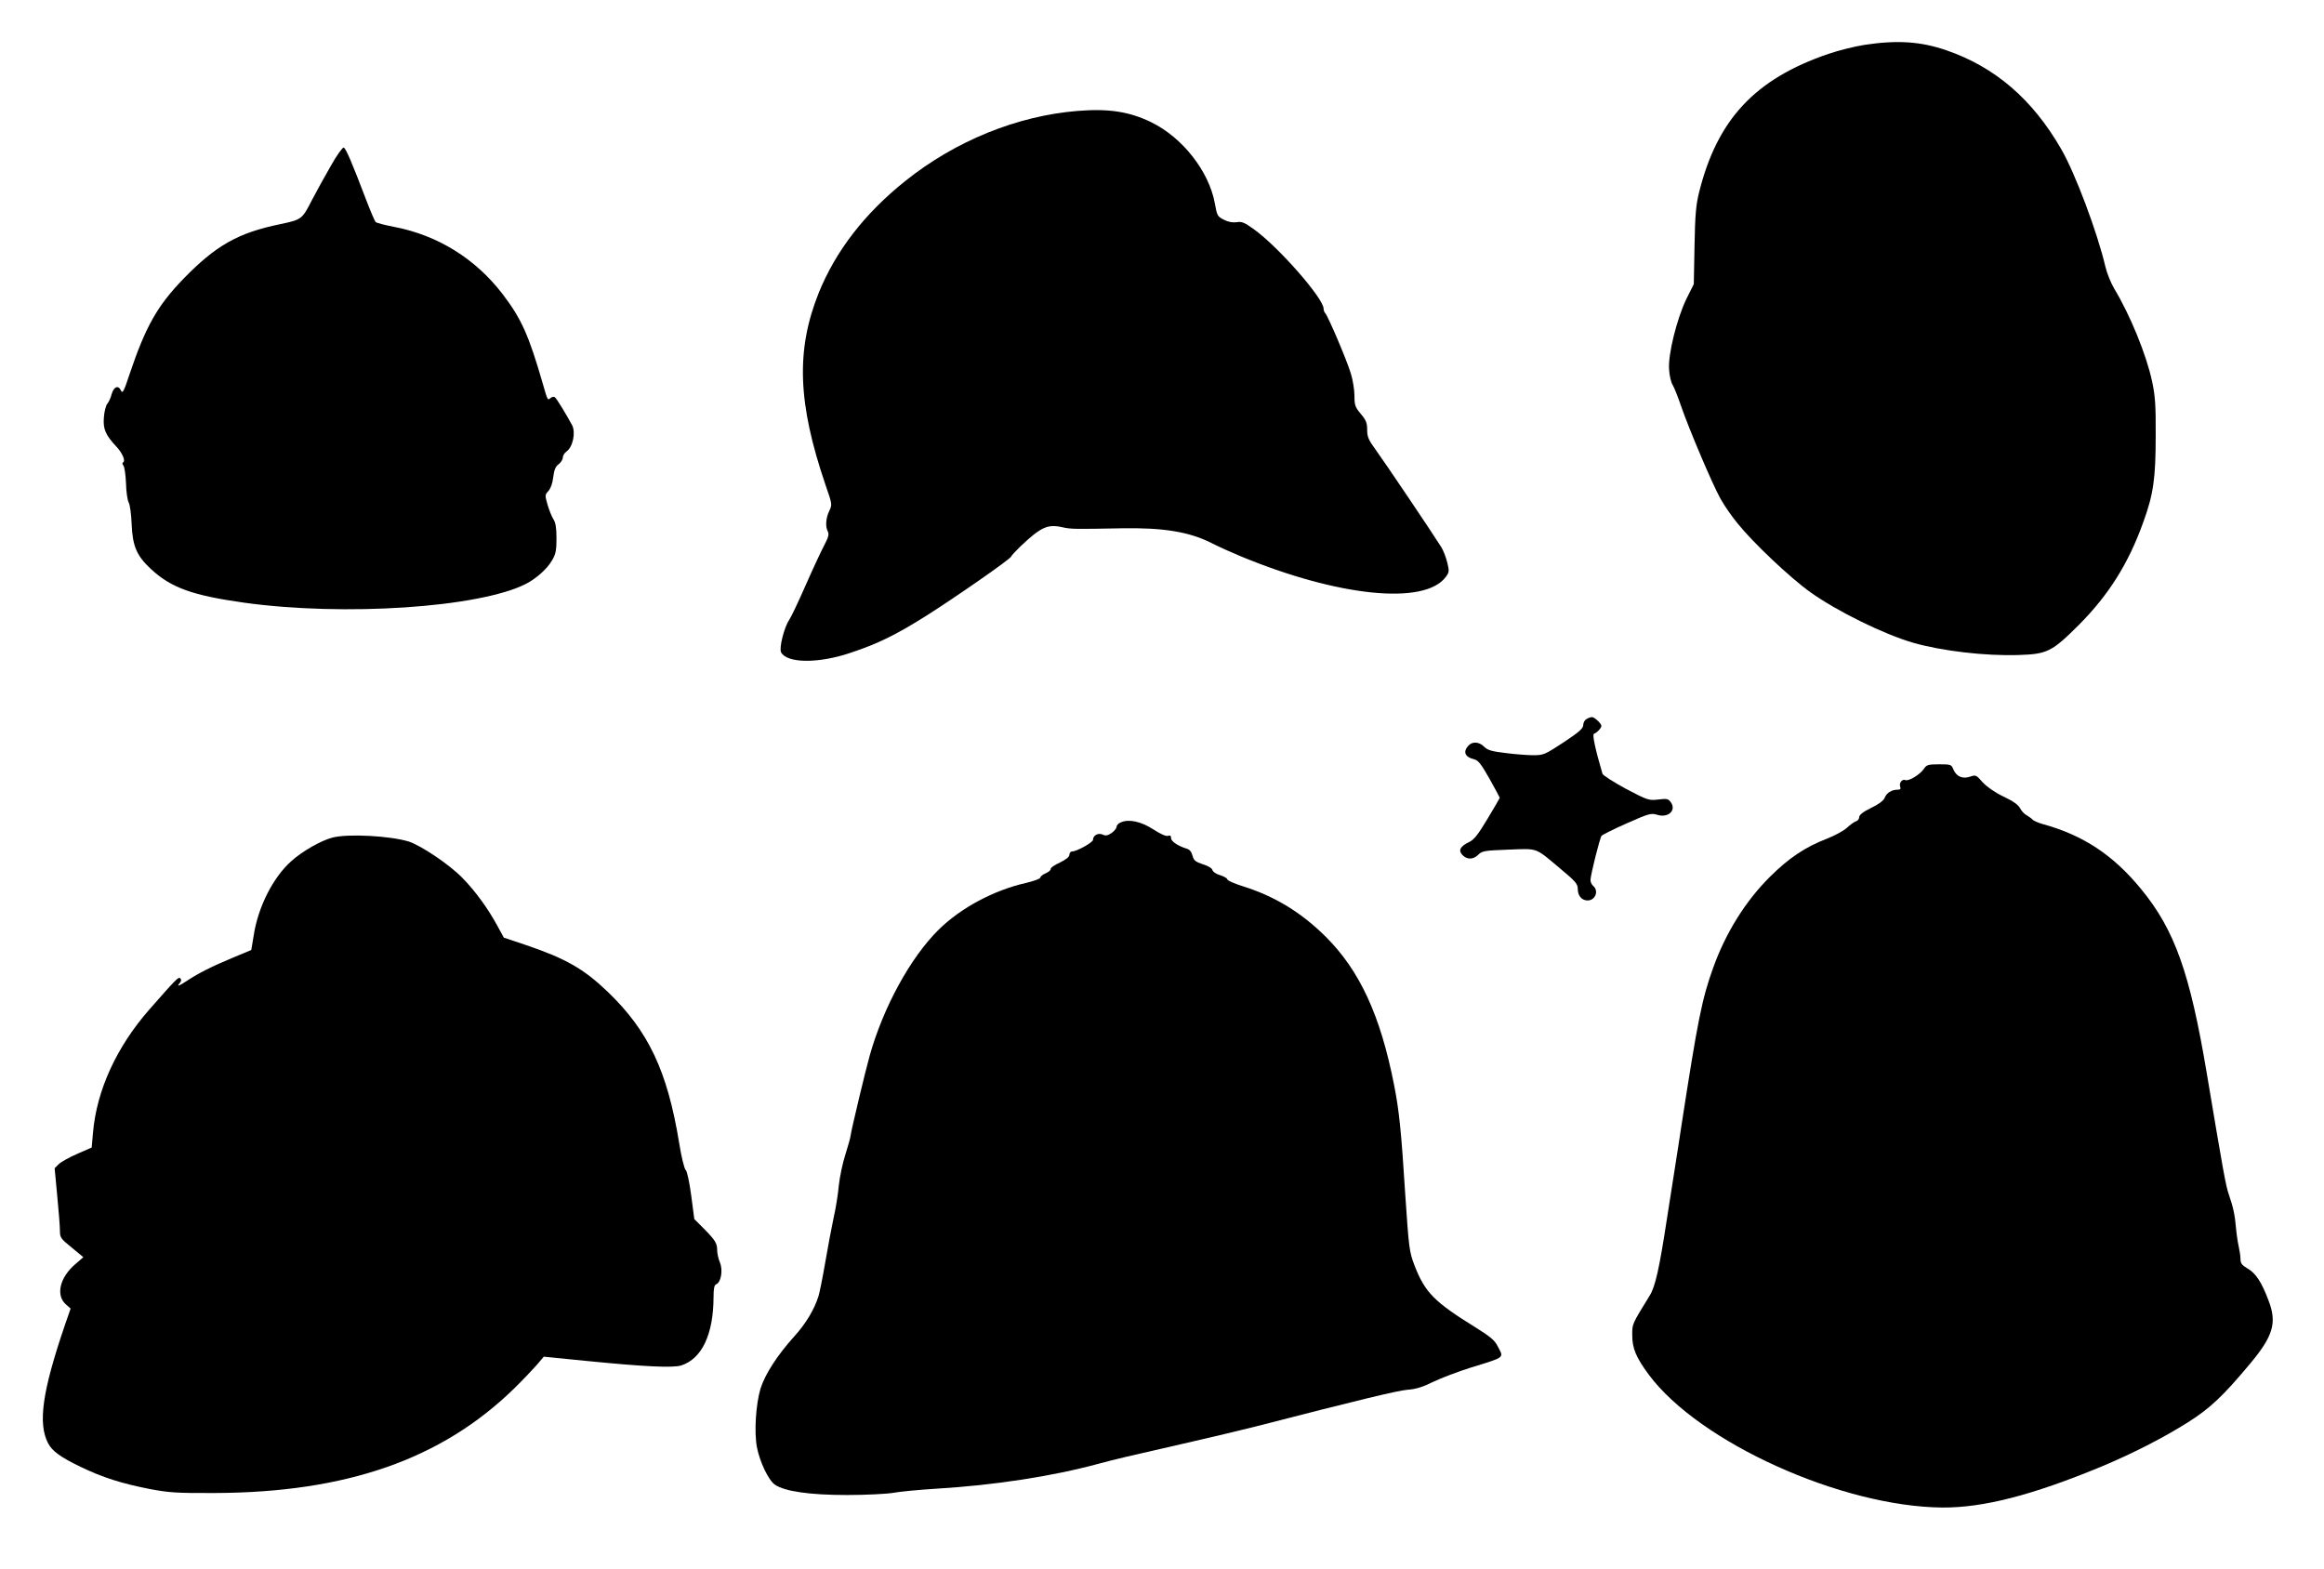 <?xml version="1.0" standalone="no"?>
<!DOCTYPE svg PUBLIC "-//W3C//DTD SVG 20010904//EN"
 "http://www.w3.org/TR/2001/REC-SVG-20010904/DTD/svg10.dtd">
<svg version="1.0" xmlns="http://www.w3.org/2000/svg"
 width="1280pt" height="864pt" viewBox="0 0 1280 864"
 preserveAspectRatio="xMidYMid meet">
<g transform="translate(0,864) scale(0.1,-0.1)"
fill="#000000" stroke="none">
<path d="M10270 8393 c-52 -8 -142 -30 -200 -50 -404 -138 -612 -361 -712
-763 -17 -69 -22 -124 -25 -295 l-4 -210 -40 -80 c-53 -109 -103 -309 -96
-391 2 -33 11 -72 20 -85 8 -13 29 -66 46 -116 43 -125 173 -432 217 -510 19
-35 61 -96 94 -136 85 -106 291 -301 401 -379 145 -104 407 -233 568 -279 158
-45 396 -73 579 -67 157 5 183 17 333 167 163 164 272 337 353 563 57 156 69
244 69 478 1 170 -3 221 -20 300 -31 145 -121 366 -209 511 -18 31 -40 85 -48
120 -44 188 -166 514 -243 647 -158 275 -365 453 -633 545 -142 49 -271 57
-450 30z"/>
<path d="M5935 8029 c-333 -27 -673 -165 -949 -386 -224 -179 -383 -385 -477
-617 -126 -316 -116 -606 38 -1058 37 -106 37 -108 20 -143 -19 -40 -22 -87
-7 -114 7 -14 2 -32 -19 -72 -16 -30 -62 -128 -102 -219 -40 -91 -81 -178 -92
-194 -28 -41 -57 -156 -45 -179 32 -61 205 -63 382 -3 151 50 248 98 411 200
168 106 468 315 474 330 2 6 25 31 51 56 113 107 150 124 230 106 49 -11 68
-11 330 -6 225 4 369 -19 490 -80 43 -22 117 -55 163 -74 538 -223 1013 -271
1130 -114 19 26 20 32 8 80 -7 29 -22 67 -32 83 -46 74 -317 476 -361 536 -41
56 -48 73 -48 112 0 37 -6 53 -35 87 -31 37 -35 48 -35 100 0 32 -9 89 -21
126 -22 72 -124 312 -140 329 -5 5 -9 16 -9 25 0 56 -249 341 -385 438 -50 36
-65 43 -94 38 -22 -3 -46 1 -71 14 -35 18 -37 23 -49 90 -32 176 -178 363
-351 447 -119 58 -233 76 -405 62z"/>
<path d="M1823 7728 c-33 -57 -81 -144 -107 -194 -52 -102 -55 -104 -174 -129
-232 -48 -353 -117 -532 -301 -144 -149 -208 -263 -296 -524 -32 -97 -39 -110
-48 -91 -14 31 -39 22 -51 -20 -5 -20 -16 -44 -24 -53 -8 -10 -17 -44 -19 -77
-5 -63 10 -96 69 -159 32 -34 51 -77 38 -86 -7 -4 -6 -10 1 -19 6 -8 12 -51
14 -97 1 -46 8 -94 15 -106 7 -13 14 -66 16 -118 5 -123 28 -176 107 -249 111
-103 229 -145 514 -185 550 -76 1291 -27 1549 103 58 29 119 84 146 131 20 34
24 55 24 121 0 58 -5 87 -17 105 -9 14 -23 49 -32 79 -15 53 -15 55 4 76 13
14 23 42 27 76 5 40 12 59 30 72 13 10 23 27 23 37 0 10 9 25 20 33 35 24 52
105 31 145 -34 63 -86 148 -95 154 -6 4 -16 2 -23 -4 -17 -14 -16 -17 -43 77
-77 267 -118 359 -221 494 -149 195 -357 325 -597 371 -52 10 -98 22 -103 27
-5 5 -29 61 -53 124 -78 205 -111 282 -123 286 -6 2 -38 -42 -70 -99z"/>
<path d="M8738 4679 c-10 -5 -18 -20 -18 -33 0 -18 -22 -38 -108 -95 -102 -67
-111 -71 -166 -71 -31 0 -100 5 -153 12 -77 9 -100 16 -119 35 -28 28 -65 30
-87 5 -31 -34 -18 -63 34 -75 21 -5 39 -29 83 -107 31 -55 56 -102 56 -105 0
-2 -30 -54 -67 -115 -52 -87 -74 -115 -101 -128 -50 -24 -61 -46 -38 -71 25
-27 60 -27 88 1 21 21 35 23 167 28 165 6 143 14 285 -105 84 -70 96 -84 96
-112 0 -37 22 -63 54 -63 43 0 63 53 31 80 -8 7 -15 21 -15 32 0 27 51 231 61
244 5 6 67 37 139 69 122 54 134 57 167 47 60 -19 107 23 76 68 -14 20 -21 22
-70 16 -52 -6 -58 -4 -178 59 -68 37 -126 74 -129 83 -40 136 -57 217 -47 220
16 5 41 32 41 43 0 14 -38 49 -52 49 -7 0 -21 -5 -30 -11z"/>
<path d="M10597 4406 c-20 -31 -83 -70 -102 -63 -18 8 -37 -16 -29 -37 4 -12
0 -16 -16 -16 -31 0 -60 -18 -70 -45 -6 -15 -32 -35 -74 -55 -45 -22 -66 -39
-66 -51 0 -10 -8 -20 -18 -23 -9 -3 -32 -19 -50 -36 -19 -17 -67 -43 -108 -59
-122 -47 -211 -107 -315 -210 -135 -134 -244 -309 -313 -501 -62 -172 -85
-287 -175 -870 -5 -36 -24 -155 -41 -265 -17 -110 -35 -225 -40 -255 -40 -262
-63 -367 -93 -415 -100 -163 -97 -156 -97 -219 0 -74 21 -123 91 -218 277
-373 1062 -728 1619 -732 226 -1 496 69 875 226 170 71 340 158 475 243 123
78 193 144 341 321 129 154 151 227 104 349 -38 102 -71 152 -115 177 -32 19
-40 29 -40 53 0 17 -5 48 -10 70 -5 22 -12 69 -15 104 -6 70 -15 111 -39 181
-17 47 -31 128 -122 670 -92 549 -176 787 -360 1011 -154 189 -321 299 -544
360 -25 7 -49 18 -55 24 -5 6 -20 17 -32 24 -13 6 -29 24 -37 39 -10 19 -39
40 -93 65 -49 24 -91 54 -114 79 -34 39 -37 41 -68 30 -41 -14 -75 0 -92 39
-11 28 -14 29 -79 29 -60 0 -69 -3 -83 -24z"/>
<path d="M6173 4110 c-13 -5 -23 -16 -23 -24 0 -8 -12 -23 -27 -34 -22 -15
-33 -17 -50 -9 -25 11 -53 -5 -53 -29 0 -14 -89 -64 -115 -64 -8 0 -15 -8 -15
-18 0 -12 -18 -26 -52 -43 -29 -13 -52 -29 -51 -35 1 -7 -11 -17 -27 -24 -17
-7 -30 -18 -30 -24 0 -6 -35 -19 -77 -29 -179 -40 -361 -138 -482 -257 -156
-153 -306 -428 -381 -695 -24 -85 -102 -412 -105 -440 -1 -11 -14 -58 -29
-105 -15 -46 -31 -123 -36 -170 -4 -47 -17 -128 -29 -180 -11 -52 -32 -162
-46 -245 -14 -82 -31 -166 -37 -185 -23 -73 -70 -152 -134 -222 -92 -102 -160
-207 -185 -286 -26 -86 -36 -240 -20 -324 16 -82 64 -182 99 -206 54 -37 191
-57 397 -57 105 0 219 6 255 12 36 7 144 17 240 23 315 19 631 67 890 137 93
25 147 38 520 123 102 23 255 60 340 81 582 150 791 200 844 204 44 3 83 15
141 44 44 21 134 55 200 76 200 62 188 53 154 119 -16 33 -40 53 -125 106
-223 138 -276 191 -333 339 -29 76 -31 92 -51 388 -22 352 -34 467 -62 608
-75 382 -189 629 -377 816 -133 132 -278 221 -452 276 -49 15 -89 33 -89 39 0
6 -18 16 -39 23 -22 6 -41 19 -43 28 -2 10 -23 23 -52 32 -42 14 -51 21 -58
48 -5 20 -16 34 -31 38 -47 14 -87 40 -87 58 0 14 -5 17 -16 13 -11 -4 -41 9
-81 35 -68 44 -135 59 -180 39z"/>
<path d="M1830 4026 c-62 -16 -165 -75 -224 -128 -101 -89 -185 -253 -209
-413 l-13 -78 -101 -42 c-115 -48 -189 -85 -251 -126 -48 -32 -61 -36 -42 -14
9 11 10 19 3 26 -10 10 -22 -3 -169 -170 -182 -207 -292 -447 -312 -682 l-7
-80 -80 -35 c-44 -19 -90 -45 -102 -57 l-22 -22 14 -150 c8 -82 15 -169 15
-192 0 -40 4 -46 65 -95 l64 -53 -45 -39 c-86 -74 -108 -172 -50 -222 l25 -22
-34 -98 c-122 -359 -147 -535 -90 -644 22 -43 69 -77 179 -130 123 -59 224
-91 381 -122 107 -20 147 -23 360 -22 724 3 1247 186 1646 575 47 46 103 105
125 130 l39 46 230 -23 c322 -32 482 -40 528 -25 113 37 176 171 177 374 0 50
4 69 15 73 26 10 38 78 20 120 -8 20 -15 50 -15 66 0 40 -10 56 -73 120 l-53
53 -17 130 c-10 75 -23 134 -30 140 -8 6 -24 72 -36 147 -65 399 -170 620
-395 836 -132 126 -230 182 -451 257 l-120 40 -37 68 c-52 95 -121 190 -192
262 -71 73 -225 176 -293 199 -102 32 -339 45 -423 22z"/>
</g>
</svg>
